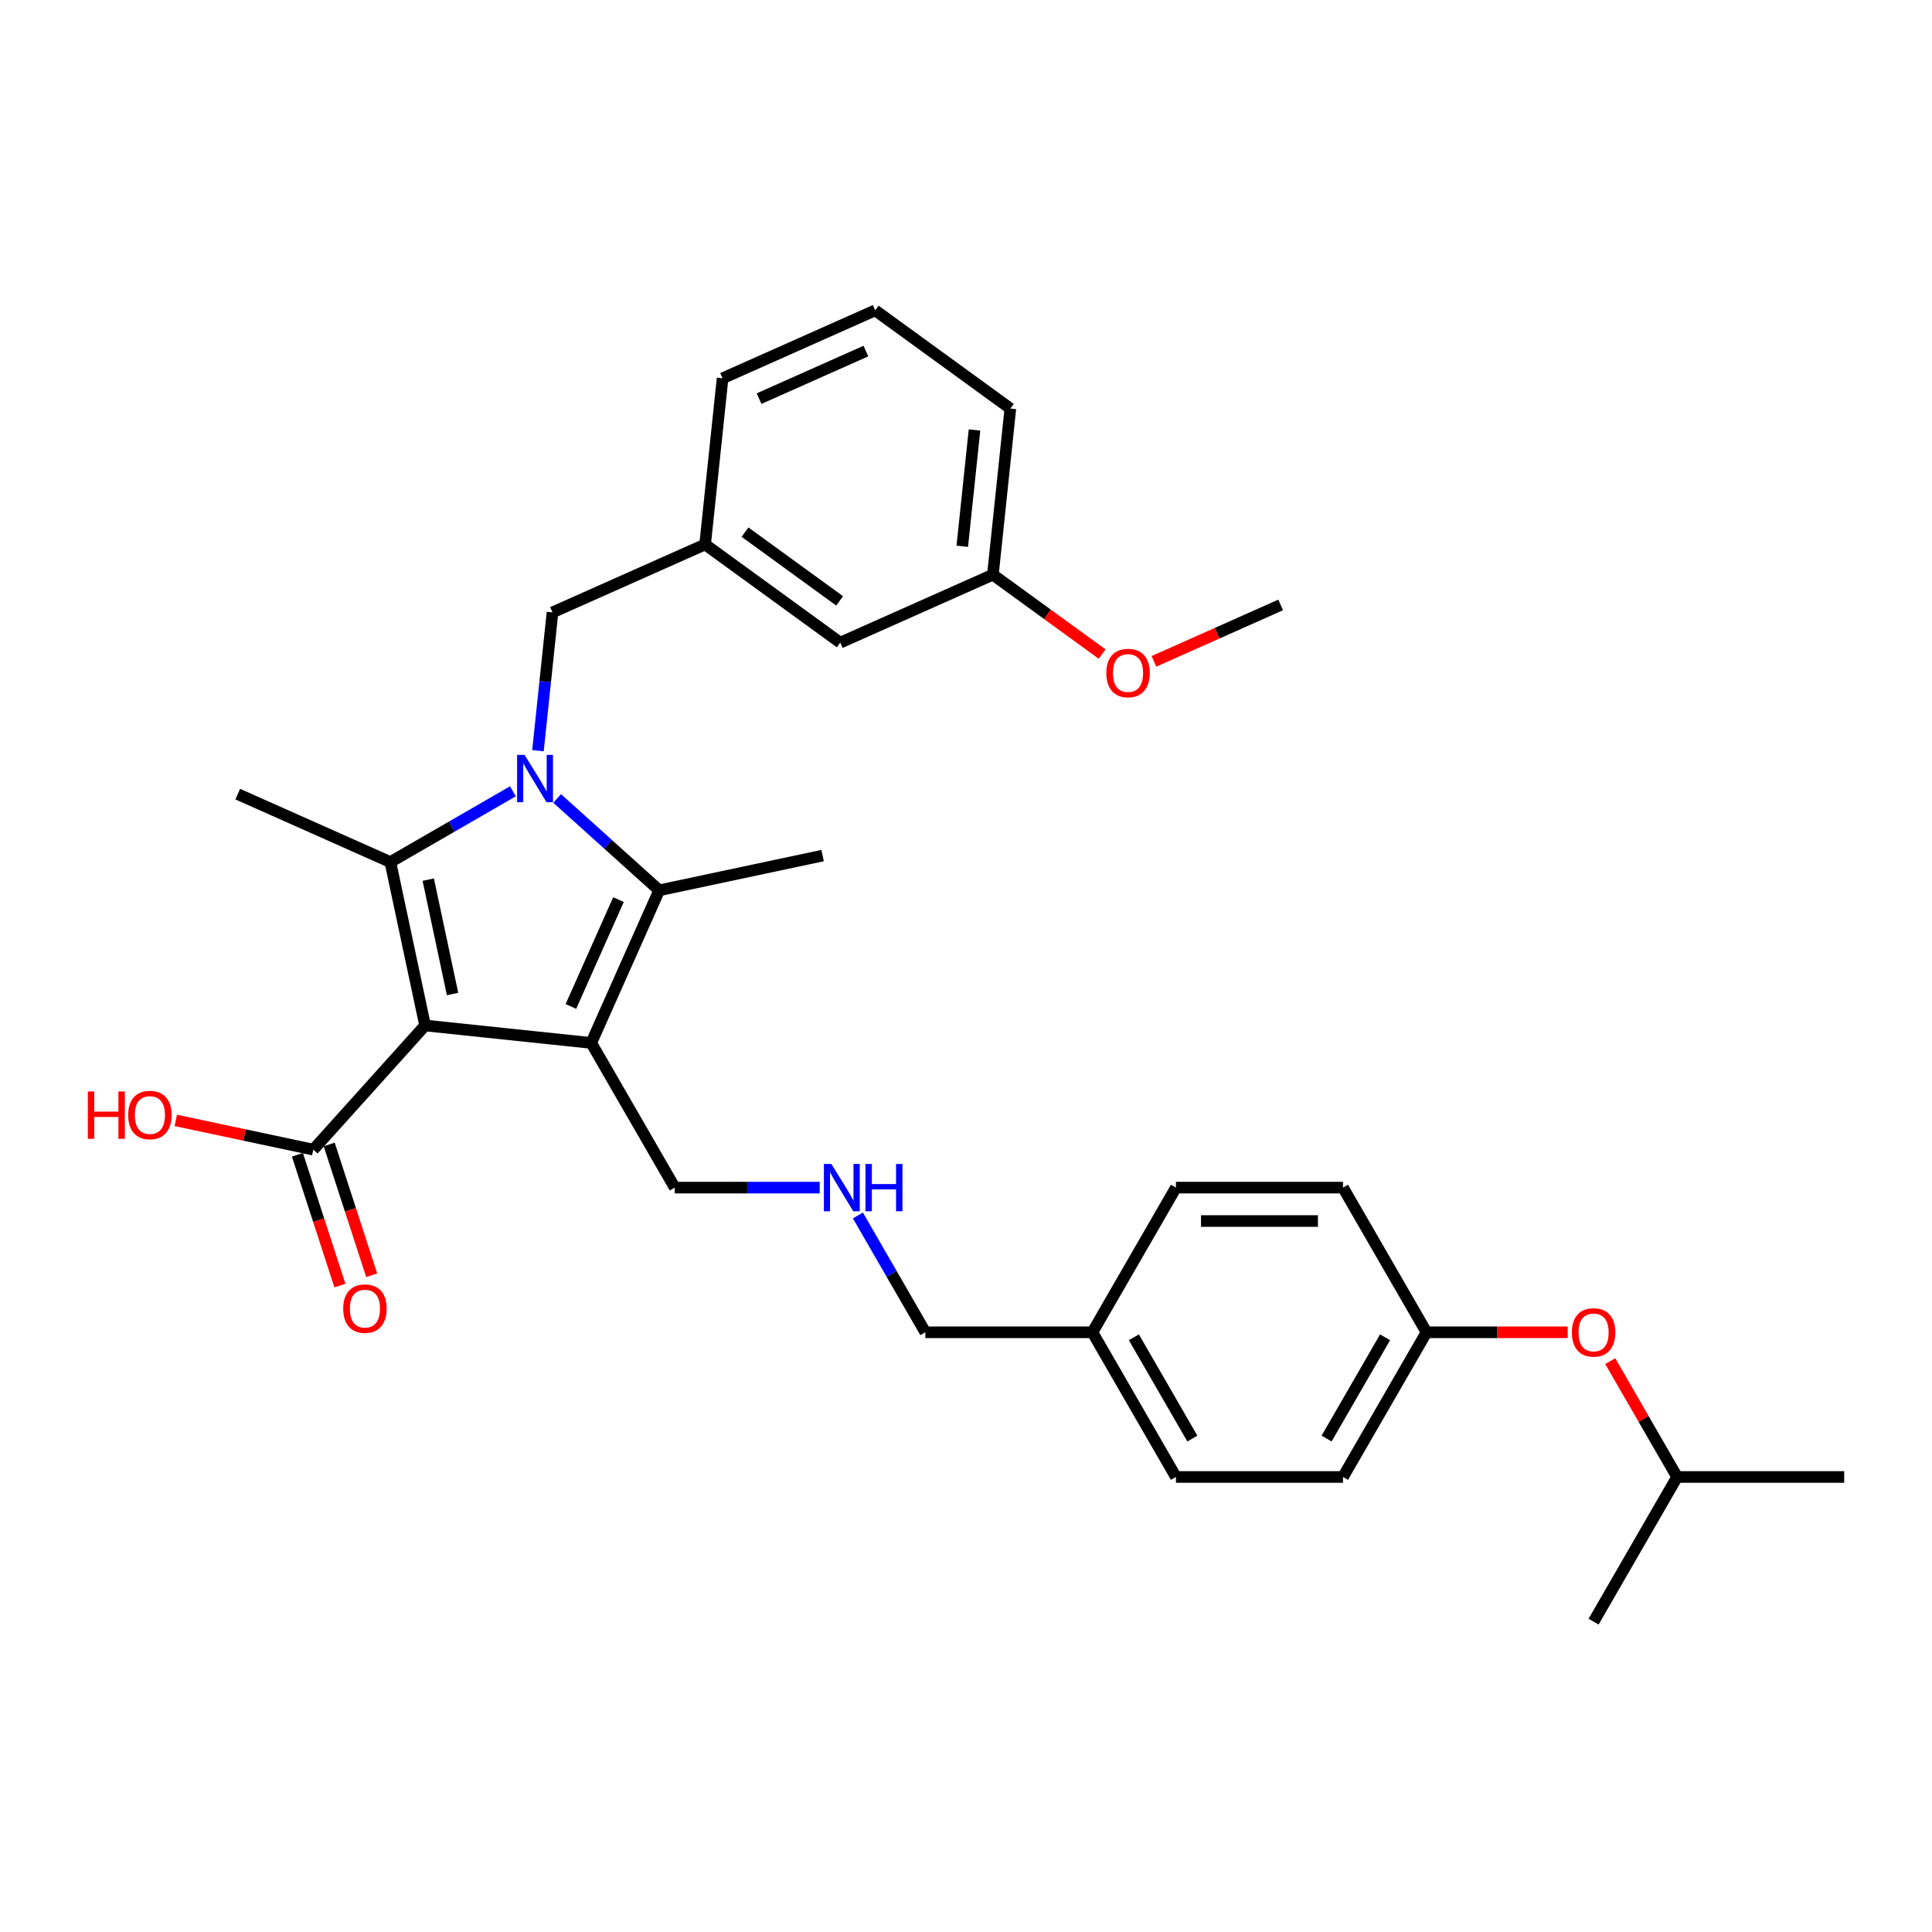 <?xml version='1.0' encoding='iso-8859-1'?>
<svg version='1.1' baseProfile='full'
              xmlns='http://www.w3.org/2000/svg'
                      xmlns:rdkit='http://www.rdkit.org/xml'
                      xmlns:xlink='http://www.w3.org/1999/xlink'
                  xml:space='preserve'
width='1000px' height='1000px' viewBox='0 0 1000 1000'>
<!-- END OF HEADER -->
<rect style='opacity:1.0;fill:#FFFFFF;stroke:none' width='1000' height='1000' x='0' y='0'> </rect>
<path class='bond-1' d='M 220.026,530.785 L 306.022,539.823' style='fill:none;fill-rule:evenodd;stroke:#000000;stroke-width:6px;stroke-linecap:butt;stroke-linejoin:miter;stroke-opacity:1' />
<path class='bond-2' d='M 220.026,530.785 L 202.048,446.205' style='fill:none;fill-rule:evenodd;stroke:#000000;stroke-width:6px;stroke-linecap:butt;stroke-linejoin:miter;stroke-opacity:1' />
<path class='bond-2' d='M 234.246,514.502 L 221.661,455.296' style='fill:none;fill-rule:evenodd;stroke:#000000;stroke-width:6px;stroke-linecap:butt;stroke-linejoin:miter;stroke-opacity:1' />
<path class='bond-4' d='M 220.026,530.785 L 162.167,595.044' style='fill:none;fill-rule:evenodd;stroke:#000000;stroke-width:6px;stroke-linecap:butt;stroke-linejoin:miter;stroke-opacity:1' />
<path class='bond-0' d='M 265.485,409.58 L 233.767,427.892' style='fill:none;fill-rule:evenodd;stroke:#0000FF;stroke-width:6px;stroke-linecap:butt;stroke-linejoin:miter;stroke-opacity:1' />
<path class='bond-0' d='M 233.767,427.892 L 202.048,446.205' style='fill:none;fill-rule:evenodd;stroke:#000000;stroke-width:6px;stroke-linecap:butt;stroke-linejoin:miter;stroke-opacity:1' />
<path class='bond-5' d='M 278.447,388.564 L 282.21,352.769' style='fill:none;fill-rule:evenodd;stroke:#0000FF;stroke-width:6px;stroke-linecap:butt;stroke-linejoin:miter;stroke-opacity:1' />
<path class='bond-5' d='M 282.21,352.769 L 285.972,316.974' style='fill:none;fill-rule:evenodd;stroke:#000000;stroke-width:6px;stroke-linecap:butt;stroke-linejoin:miter;stroke-opacity:1' />
<path class='bond-31' d='M 288.382,413.278 L 314.787,437.054' style='fill:none;fill-rule:evenodd;stroke:#0000FF;stroke-width:6px;stroke-linecap:butt;stroke-linejoin:miter;stroke-opacity:1' />
<path class='bond-31' d='M 314.787,437.054 L 341.193,460.829' style='fill:none;fill-rule:evenodd;stroke:#000000;stroke-width:6px;stroke-linecap:butt;stroke-linejoin:miter;stroke-opacity:1' />
<path class='bond-3' d='M 306.022,539.823 L 341.193,460.829' style='fill:none;fill-rule:evenodd;stroke:#000000;stroke-width:6px;stroke-linecap:butt;stroke-linejoin:miter;stroke-opacity:1' />
<path class='bond-3' d='M 295.499,520.94 L 320.118,465.644' style='fill:none;fill-rule:evenodd;stroke:#000000;stroke-width:6px;stroke-linecap:butt;stroke-linejoin:miter;stroke-opacity:1' />
<path class='bond-7' d='M 306.022,539.823 L 349.257,614.708' style='fill:none;fill-rule:evenodd;stroke:#000000;stroke-width:6px;stroke-linecap:butt;stroke-linejoin:miter;stroke-opacity:1' />
<path class='bond-11' d='M 202.048,446.205 L 123.054,411.034' style='fill:none;fill-rule:evenodd;stroke:#000000;stroke-width:6px;stroke-linecap:butt;stroke-linejoin:miter;stroke-opacity:1' />
<path class='bond-15' d='M 341.193,460.829 L 425.773,442.851' style='fill:none;fill-rule:evenodd;stroke:#000000;stroke-width:6px;stroke-linecap:butt;stroke-linejoin:miter;stroke-opacity:1' />
<path class='bond-6' d='M 153.943,597.716 L 164.941,631.563' style='fill:none;fill-rule:evenodd;stroke:#000000;stroke-width:6px;stroke-linecap:butt;stroke-linejoin:miter;stroke-opacity:1' />
<path class='bond-6' d='M 164.941,631.563 L 175.938,665.41' style='fill:none;fill-rule:evenodd;stroke:#FF0000;stroke-width:6px;stroke-linecap:butt;stroke-linejoin:miter;stroke-opacity:1' />
<path class='bond-6' d='M 170.391,592.372 L 181.388,626.219' style='fill:none;fill-rule:evenodd;stroke:#000000;stroke-width:6px;stroke-linecap:butt;stroke-linejoin:miter;stroke-opacity:1' />
<path class='bond-6' d='M 181.388,626.219 L 192.386,660.066' style='fill:none;fill-rule:evenodd;stroke:#FF0000;stroke-width:6px;stroke-linecap:butt;stroke-linejoin:miter;stroke-opacity:1' />
<path class='bond-12' d='M 162.167,595.044 L 126.578,587.48' style='fill:none;fill-rule:evenodd;stroke:#000000;stroke-width:6px;stroke-linecap:butt;stroke-linejoin:miter;stroke-opacity:1' />
<path class='bond-12' d='M 126.578,587.48 L 90.99,579.915' style='fill:none;fill-rule:evenodd;stroke:#FF0000;stroke-width:6px;stroke-linecap:butt;stroke-linejoin:miter;stroke-opacity:1' />
<path class='bond-8' d='M 285.972,316.974 L 364.966,281.803' style='fill:none;fill-rule:evenodd;stroke:#000000;stroke-width:6px;stroke-linecap:butt;stroke-linejoin:miter;stroke-opacity:1' />
<path class='bond-9' d='M 349.257,614.708 L 386.768,614.708' style='fill:none;fill-rule:evenodd;stroke:#000000;stroke-width:6px;stroke-linecap:butt;stroke-linejoin:miter;stroke-opacity:1' />
<path class='bond-9' d='M 386.768,614.708 L 424.278,614.708' style='fill:none;fill-rule:evenodd;stroke:#0000FF;stroke-width:6px;stroke-linecap:butt;stroke-linejoin:miter;stroke-opacity:1' />
<path class='bond-14' d='M 364.966,281.803 L 434.921,332.629' style='fill:none;fill-rule:evenodd;stroke:#000000;stroke-width:6px;stroke-linecap:butt;stroke-linejoin:miter;stroke-opacity:1' />
<path class='bond-14' d='M 385.624,275.436 L 434.593,311.014' style='fill:none;fill-rule:evenodd;stroke:#000000;stroke-width:6px;stroke-linecap:butt;stroke-linejoin:miter;stroke-opacity:1' />
<path class='bond-26' d='M 364.966,281.803 L 374.004,195.807' style='fill:none;fill-rule:evenodd;stroke:#000000;stroke-width:6px;stroke-linecap:butt;stroke-linejoin:miter;stroke-opacity:1' />
<path class='bond-23' d='M 444.044,629.114 L 461.503,659.354' style='fill:none;fill-rule:evenodd;stroke:#0000FF;stroke-width:6px;stroke-linecap:butt;stroke-linejoin:miter;stroke-opacity:1' />
<path class='bond-23' d='M 461.503,659.354 L 478.962,689.593' style='fill:none;fill-rule:evenodd;stroke:#000000;stroke-width:6px;stroke-linecap:butt;stroke-linejoin:miter;stroke-opacity:1' />
<path class='bond-10' d='M 811.438,689.593 L 774.905,689.593' style='fill:none;fill-rule:evenodd;stroke:#FF0000;stroke-width:6px;stroke-linecap:butt;stroke-linejoin:miter;stroke-opacity:1' />
<path class='bond-10' d='M 774.905,689.593 L 738.371,689.593' style='fill:none;fill-rule:evenodd;stroke:#000000;stroke-width:6px;stroke-linecap:butt;stroke-linejoin:miter;stroke-opacity:1' />
<path class='bond-25' d='M 833.458,704.518 L 850.767,734.498' style='fill:none;fill-rule:evenodd;stroke:#FF0000;stroke-width:6px;stroke-linecap:butt;stroke-linejoin:miter;stroke-opacity:1' />
<path class='bond-25' d='M 850.767,734.498 L 868.076,764.478' style='fill:none;fill-rule:evenodd;stroke:#000000;stroke-width:6px;stroke-linecap:butt;stroke-linejoin:miter;stroke-opacity:1' />
<path class='bond-13' d='M 738.371,689.593 L 695.136,764.478' style='fill:none;fill-rule:evenodd;stroke:#000000;stroke-width:6px;stroke-linecap:butt;stroke-linejoin:miter;stroke-opacity:1' />
<path class='bond-13' d='M 716.909,692.179 L 686.644,744.599' style='fill:none;fill-rule:evenodd;stroke:#000000;stroke-width:6px;stroke-linecap:butt;stroke-linejoin:miter;stroke-opacity:1' />
<path class='bond-33' d='M 738.371,689.593 L 695.136,614.708' style='fill:none;fill-rule:evenodd;stroke:#000000;stroke-width:6px;stroke-linecap:butt;stroke-linejoin:miter;stroke-opacity:1' />
<path class='bond-16' d='M 434.921,332.629 L 513.915,297.458' style='fill:none;fill-rule:evenodd;stroke:#000000;stroke-width:6px;stroke-linecap:butt;stroke-linejoin:miter;stroke-opacity:1' />
<path class='bond-22' d='M 513.915,297.458 L 542.192,318.002' style='fill:none;fill-rule:evenodd;stroke:#000000;stroke-width:6px;stroke-linecap:butt;stroke-linejoin:miter;stroke-opacity:1' />
<path class='bond-22' d='M 542.192,318.002 L 570.468,338.546' style='fill:none;fill-rule:evenodd;stroke:#FF0000;stroke-width:6px;stroke-linecap:butt;stroke-linejoin:miter;stroke-opacity:1' />
<path class='bond-32' d='M 513.915,297.458 L 522.954,211.462' style='fill:none;fill-rule:evenodd;stroke:#000000;stroke-width:6px;stroke-linecap:butt;stroke-linejoin:miter;stroke-opacity:1' />
<path class='bond-32' d='M 498.072,282.751 L 504.399,222.554' style='fill:none;fill-rule:evenodd;stroke:#000000;stroke-width:6px;stroke-linecap:butt;stroke-linejoin:miter;stroke-opacity:1' />
<path class='bond-17' d='M 565.432,689.593 L 478.962,689.593' style='fill:none;fill-rule:evenodd;stroke:#000000;stroke-width:6px;stroke-linecap:butt;stroke-linejoin:miter;stroke-opacity:1' />
<path class='bond-20' d='M 565.432,689.593 L 608.667,614.708' style='fill:none;fill-rule:evenodd;stroke:#000000;stroke-width:6px;stroke-linecap:butt;stroke-linejoin:miter;stroke-opacity:1' />
<path class='bond-21' d='M 565.432,689.593 L 608.667,764.478' style='fill:none;fill-rule:evenodd;stroke:#000000;stroke-width:6px;stroke-linecap:butt;stroke-linejoin:miter;stroke-opacity:1' />
<path class='bond-21' d='M 586.894,692.179 L 617.158,744.599' style='fill:none;fill-rule:evenodd;stroke:#000000;stroke-width:6px;stroke-linecap:butt;stroke-linejoin:miter;stroke-opacity:1' />
<path class='bond-18' d='M 695.136,614.708 L 608.667,614.708' style='fill:none;fill-rule:evenodd;stroke:#000000;stroke-width:6px;stroke-linecap:butt;stroke-linejoin:miter;stroke-opacity:1' />
<path class='bond-18' d='M 682.166,632.002 L 621.637,632.002' style='fill:none;fill-rule:evenodd;stroke:#000000;stroke-width:6px;stroke-linecap:butt;stroke-linejoin:miter;stroke-opacity:1' />
<path class='bond-19' d='M 695.136,764.478 L 608.667,764.478' style='fill:none;fill-rule:evenodd;stroke:#000000;stroke-width:6px;stroke-linecap:butt;stroke-linejoin:miter;stroke-opacity:1' />
<path class='bond-28' d='M 597.274,342.317 L 630.069,327.715' style='fill:none;fill-rule:evenodd;stroke:#FF0000;stroke-width:6px;stroke-linecap:butt;stroke-linejoin:miter;stroke-opacity:1' />
<path class='bond-28' d='M 630.069,327.715 L 662.865,313.114' style='fill:none;fill-rule:evenodd;stroke:#000000;stroke-width:6px;stroke-linecap:butt;stroke-linejoin:miter;stroke-opacity:1' />
<path class='bond-24' d='M 452.998,160.637 L 374.004,195.807' style='fill:none;fill-rule:evenodd;stroke:#000000;stroke-width:6px;stroke-linecap:butt;stroke-linejoin:miter;stroke-opacity:1' />
<path class='bond-24' d='M 448.183,181.711 L 392.888,206.33' style='fill:none;fill-rule:evenodd;stroke:#000000;stroke-width:6px;stroke-linecap:butt;stroke-linejoin:miter;stroke-opacity:1' />
<path class='bond-27' d='M 452.998,160.637 L 522.954,211.462' style='fill:none;fill-rule:evenodd;stroke:#000000;stroke-width:6px;stroke-linecap:butt;stroke-linejoin:miter;stroke-opacity:1' />
<path class='bond-29' d='M 868.076,764.478 L 954.545,764.478' style='fill:none;fill-rule:evenodd;stroke:#000000;stroke-width:6px;stroke-linecap:butt;stroke-linejoin:miter;stroke-opacity:1' />
<path class='bond-30' d='M 868.076,764.478 L 824.841,839.363' style='fill:none;fill-rule:evenodd;stroke:#000000;stroke-width:6px;stroke-linecap:butt;stroke-linejoin:miter;stroke-opacity:1' />
<path  class='atom-1' d='M 271.52 390.726
L 279.545 403.696
Q 280.34 404.976, 281.62 407.293
Q 282.9 409.611, 282.969 409.749
L 282.969 390.726
L 286.22 390.726
L 286.22 415.214
L 282.865 415.214
L 274.253 401.033
Q 273.25 399.373, 272.177 397.47
Q 271.14 395.568, 270.829 394.98
L 270.829 415.214
L 267.646 415.214
L 267.646 390.726
L 271.52 390.726
' fill='#0000FF'/>
<path  class='atom-7' d='M 177.646 677.351
Q 177.646 671.471, 180.552 668.185
Q 183.457 664.899, 188.887 664.899
Q 194.318 664.899, 197.223 668.185
Q 200.129 671.471, 200.129 677.351
Q 200.129 683.3, 197.189 686.69
Q 194.249 690.045, 188.887 690.045
Q 183.492 690.045, 180.552 686.69
Q 177.646 683.335, 177.646 677.351
M 188.887 687.278
Q 192.623 687.278, 194.629 684.787
Q 196.67 682.263, 196.67 677.351
Q 196.67 672.543, 194.629 670.122
Q 192.623 667.666, 188.887 667.666
Q 185.152 667.666, 183.111 670.088
Q 181.105 672.509, 181.105 677.351
Q 181.105 682.297, 183.111 684.787
Q 185.152 687.278, 188.887 687.278
' fill='#FF0000'/>
<path  class='atom-10' d='M 430.314 602.464
L 438.338 615.435
Q 439.134 616.714, 440.414 619.032
Q 441.693 621.349, 441.763 621.487
L 441.763 602.464
L 445.014 602.464
L 445.014 626.952
L 441.659 626.952
L 433.046 612.771
Q 432.043 611.111, 430.971 609.209
Q 429.934 607.306, 429.622 606.718
L 429.622 626.952
L 426.44 626.952
L 426.44 602.464
L 430.314 602.464
' fill='#0000FF'/>
<path  class='atom-10' d='M 447.954 602.464
L 451.274 602.464
L 451.274 612.875
L 463.795 612.875
L 463.795 602.464
L 467.116 602.464
L 467.116 626.952
L 463.795 626.952
L 463.795 615.642
L 451.274 615.642
L 451.274 626.952
L 447.954 626.952
L 447.954 602.464
' fill='#0000FF'/>
<path  class='atom-11' d='M 813.6 689.662
Q 813.6 683.782, 816.505 680.497
Q 819.411 677.211, 824.841 677.211
Q 830.271 677.211, 833.177 680.497
Q 836.082 683.782, 836.082 689.662
Q 836.082 695.612, 833.142 699.001
Q 830.202 702.356, 824.841 702.356
Q 819.445 702.356, 816.505 699.001
Q 813.6 695.646, 813.6 689.662
M 824.841 699.589
Q 828.576 699.589, 830.582 697.099
Q 832.623 694.574, 832.623 689.662
Q 832.623 684.855, 830.582 682.434
Q 828.576 679.978, 824.841 679.978
Q 821.105 679.978, 819.065 682.399
Q 817.059 684.82, 817.059 689.662
Q 817.059 694.608, 819.065 697.099
Q 821.105 699.589, 824.841 699.589
' fill='#FF0000'/>
<path  class='atom-13' d='M 45.455 564.96
L 48.775 564.96
L 48.775 575.371
L 61.296 575.371
L 61.296 564.96
L 64.616 564.96
L 64.616 589.449
L 61.296 589.449
L 61.296 578.138
L 48.775 578.138
L 48.775 589.449
L 45.455 589.449
L 45.455 564.96
' fill='#FF0000'/>
<path  class='atom-13' d='M 66.346 577.135
Q 66.346 571.255, 69.251 567.97
Q 72.156 564.684, 77.587 564.684
Q 83.017 564.684, 85.922 567.97
Q 88.828 571.255, 88.828 577.135
Q 88.828 583.084, 85.888 586.474
Q 82.948 589.829, 77.587 589.829
Q 72.191 589.829, 69.251 586.474
Q 66.346 583.119, 66.346 577.135
M 77.587 587.062
Q 81.322 587.062, 83.328 584.572
Q 85.369 582.047, 85.369 577.135
Q 85.369 572.328, 83.328 569.906
Q 81.322 567.451, 77.587 567.451
Q 73.851 567.451, 71.811 569.872
Q 69.804 572.293, 69.804 577.135
Q 69.804 582.081, 71.811 584.572
Q 73.851 587.062, 77.587 587.062
' fill='#FF0000'/>
<path  class='atom-23' d='M 572.63 348.353
Q 572.63 342.473, 575.535 339.187
Q 578.441 335.902, 583.871 335.902
Q 589.301 335.902, 592.207 339.187
Q 595.112 342.473, 595.112 348.353
Q 595.112 354.302, 592.172 357.692
Q 589.232 361.047, 583.871 361.047
Q 578.475 361.047, 575.535 357.692
Q 572.63 354.337, 572.63 348.353
M 583.871 358.28
Q 587.606 358.28, 589.612 355.79
Q 591.653 353.265, 591.653 348.353
Q 591.653 343.546, 589.612 341.124
Q 587.606 338.669, 583.871 338.669
Q 580.135 338.669, 578.095 341.09
Q 576.089 343.511, 576.089 348.353
Q 576.089 353.299, 578.095 355.79
Q 580.135 358.28, 583.871 358.28
' fill='#FF0000'/>
</svg>
